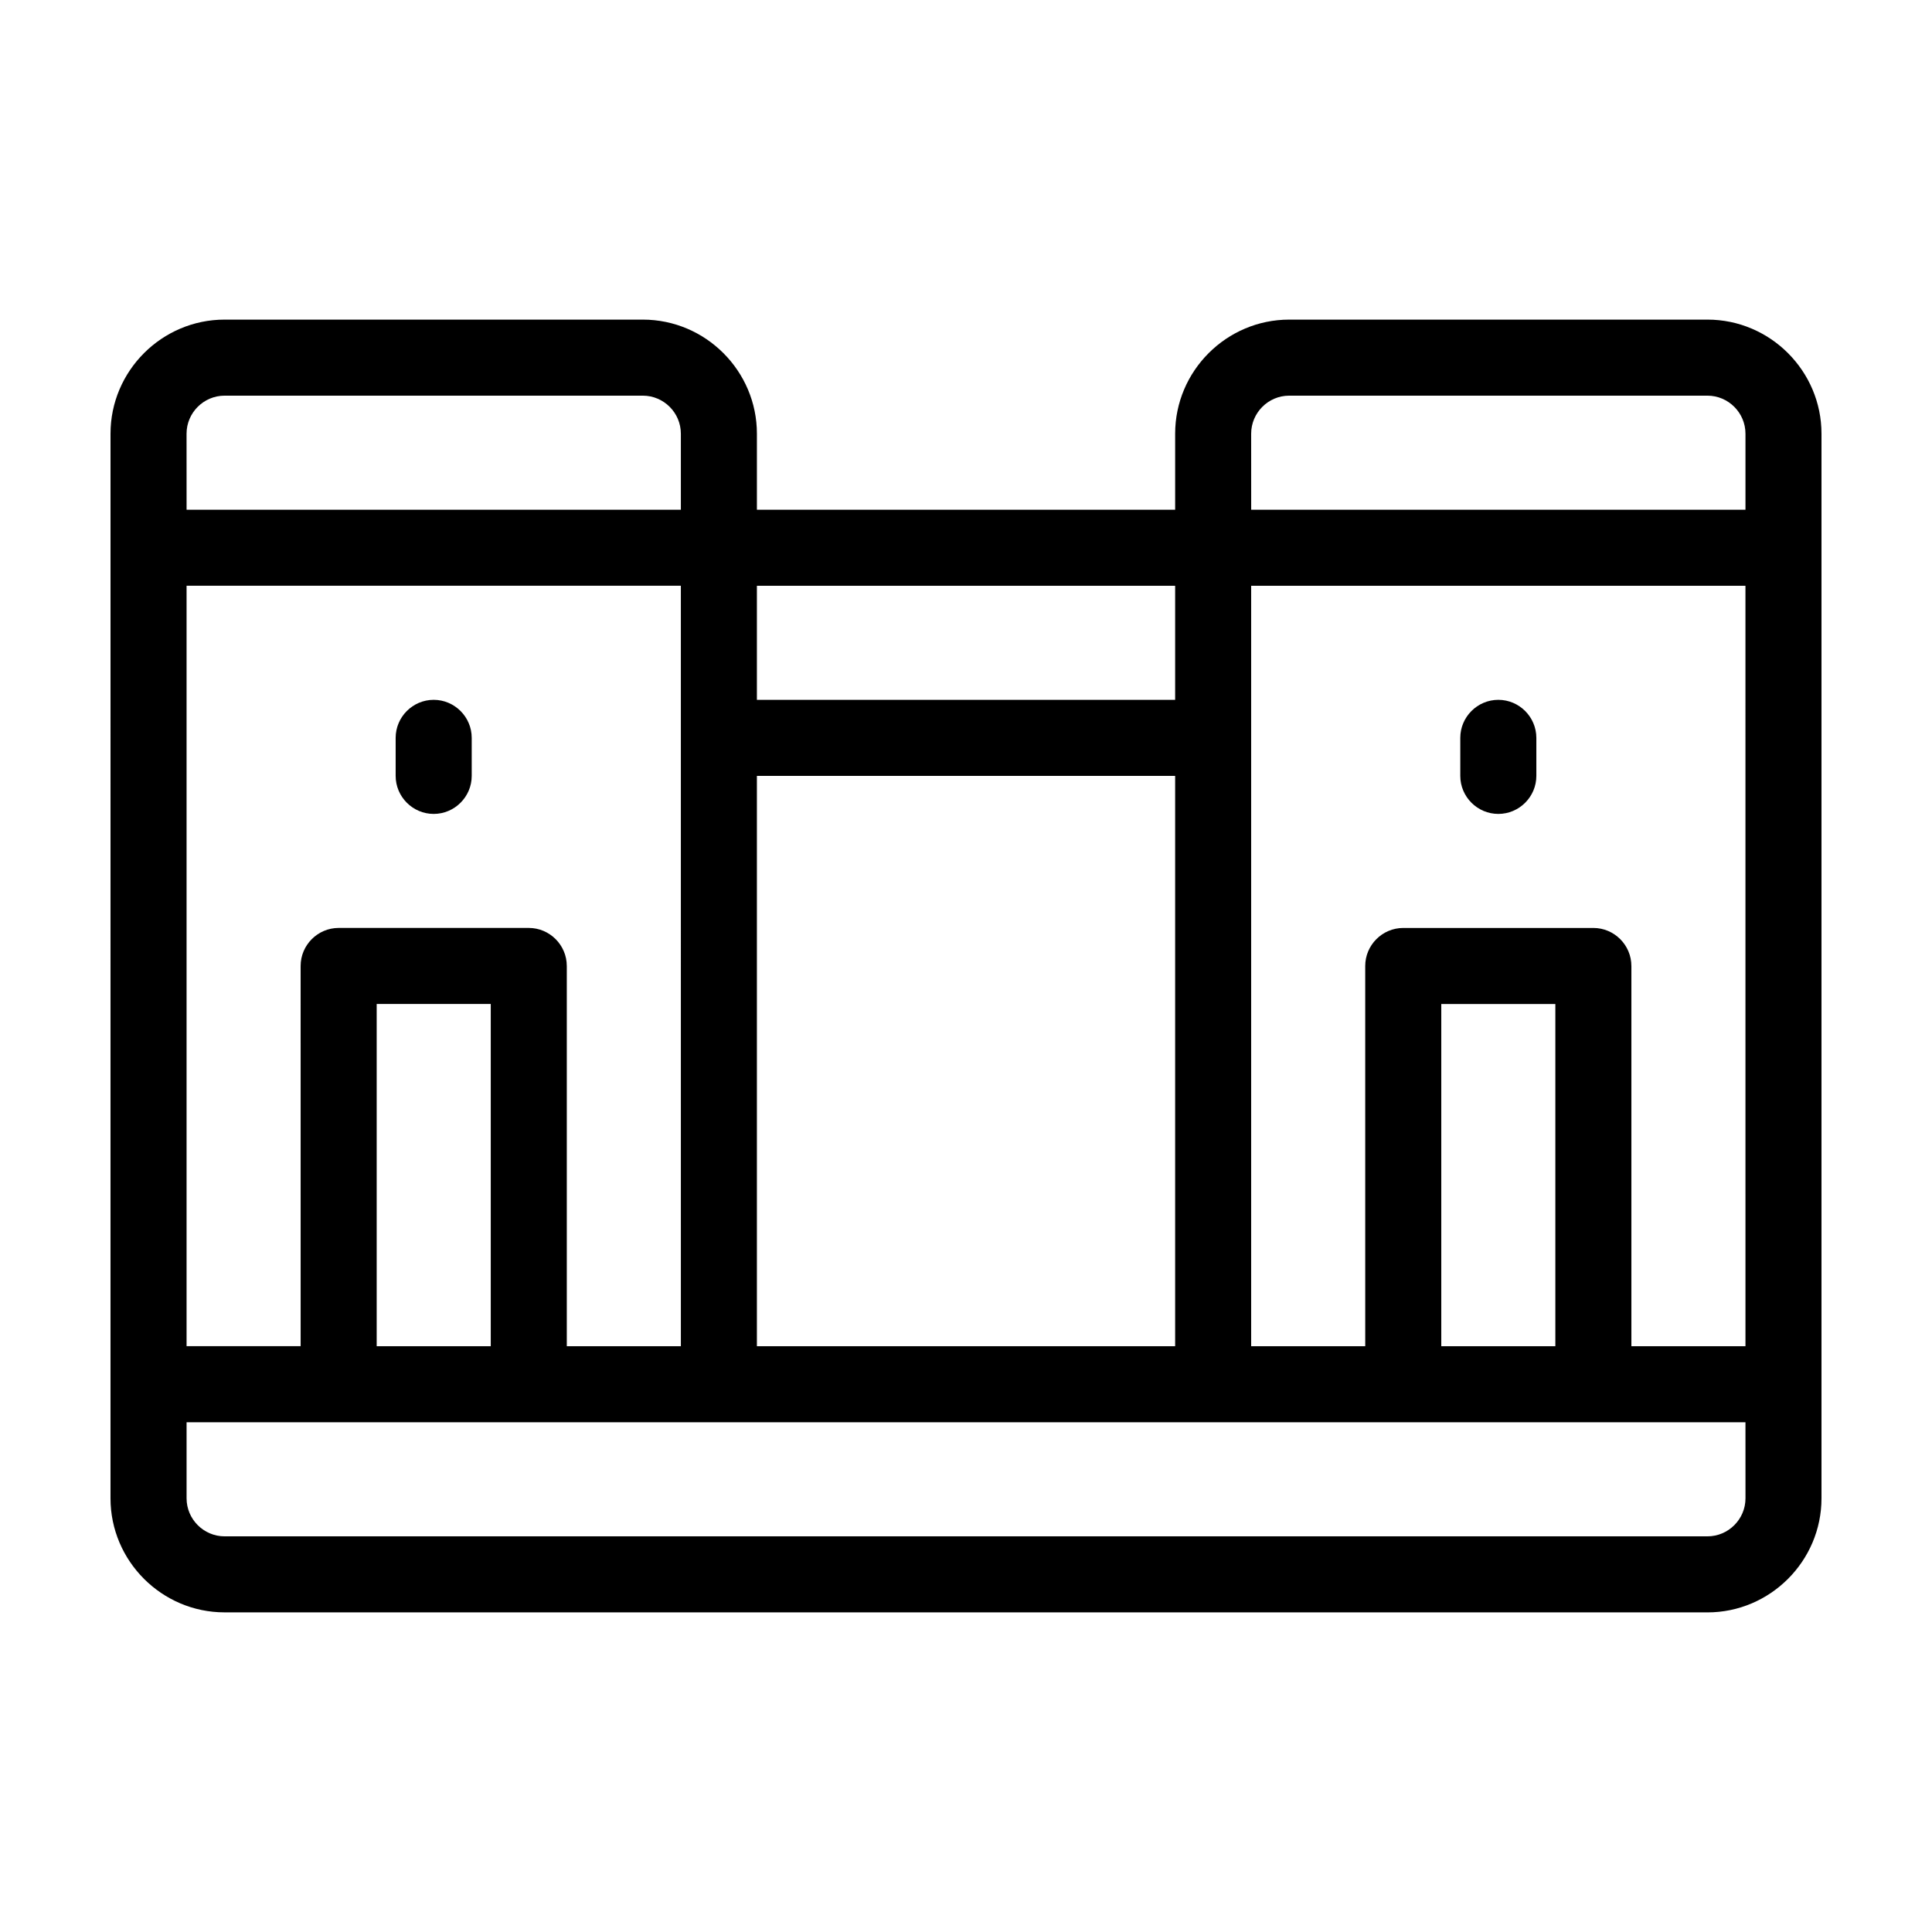 <?xml version="1.0" encoding="UTF-8"?>
<!-- Uploaded to: ICON Repo, www.iconrepo.com, Generator: ICON Repo Mixer Tools -->
<svg fill="#000000" width="800px" height="800px" version="1.1" viewBox="144 144 512 512" xmlns="http://www.w3.org/2000/svg">
 <path d="m269.01 339.54v10.078c0 5.543-4.535 10.078-10.078 10.078-5.543 0-10.078-4.535-10.078-10.078v-10.078c0-5.543 4.535-10.078 10.078-10.078 5.543 0 10.078 4.535 10.078 10.078zm272.06-10.078c-5.543 0-10.078 4.535-10.078 10.078v10.078c0 5.543 4.535 10.078 10.078 10.078 5.543 0 10.078-4.535 10.078-10.078v-10.078c-0.004-5.543-4.539-10.078-10.078-10.078zm85.645-70.531v282.14c0 16.625-13.602 30.23-30.23 30.23l-392.97-0.008c-16.625 0-30.23-13.602-30.23-30.23v-30.23l0.004-221.67v-30.23c0-16.625 13.602-30.23 30.23-30.23h110.84c16.625 0 30.23 13.602 30.23 30.23v20.152h110.84v-20.152c0-16.625 13.602-30.23 30.23-30.23h110.84c16.613 0.004 30.215 13.605 30.215 30.234zm-70.531 151.14h-30.23v90.688h30.23zm20.152-10.074v100.76h30.23l-0.004-201.52h-130.99v201.52h30.23l-0.004-100.76c0-5.543 4.535-10.078 10.078-10.078h50.383c5.539 0 10.074 4.535 10.074 10.078zm-120.91 100.76v-151.14h-110.84v151.14zm-181.37-90.688h-30.23v90.688h30.23zm20.152-10.074v100.76h30.23l-0.004-161.22v-40.305h-130.99v201.52h30.23l-0.004-100.76c0-5.543 4.535-10.078 10.078-10.078h50.383c5.539 0 10.074 4.535 10.074 10.078zm181.37-120.91h130.99v-20.152c0-5.543-4.535-10.078-10.078-10.078h-110.84c-5.543 0-10.078 4.535-10.078 10.078zm-20.152 20.152h-110.84v30.23h110.84zm-261.98-20.152h130.99v-20.152c0-5.543-4.535-10.078-10.078-10.078h-110.84c-5.543 0-10.078 4.535-10.078 10.078zm413.12 241.83h-413.12v20.152c0 5.543 4.535 10.078 10.078 10.078h392.97c5.543 0 10.078-4.535 10.078-10.078z"/>
</svg>